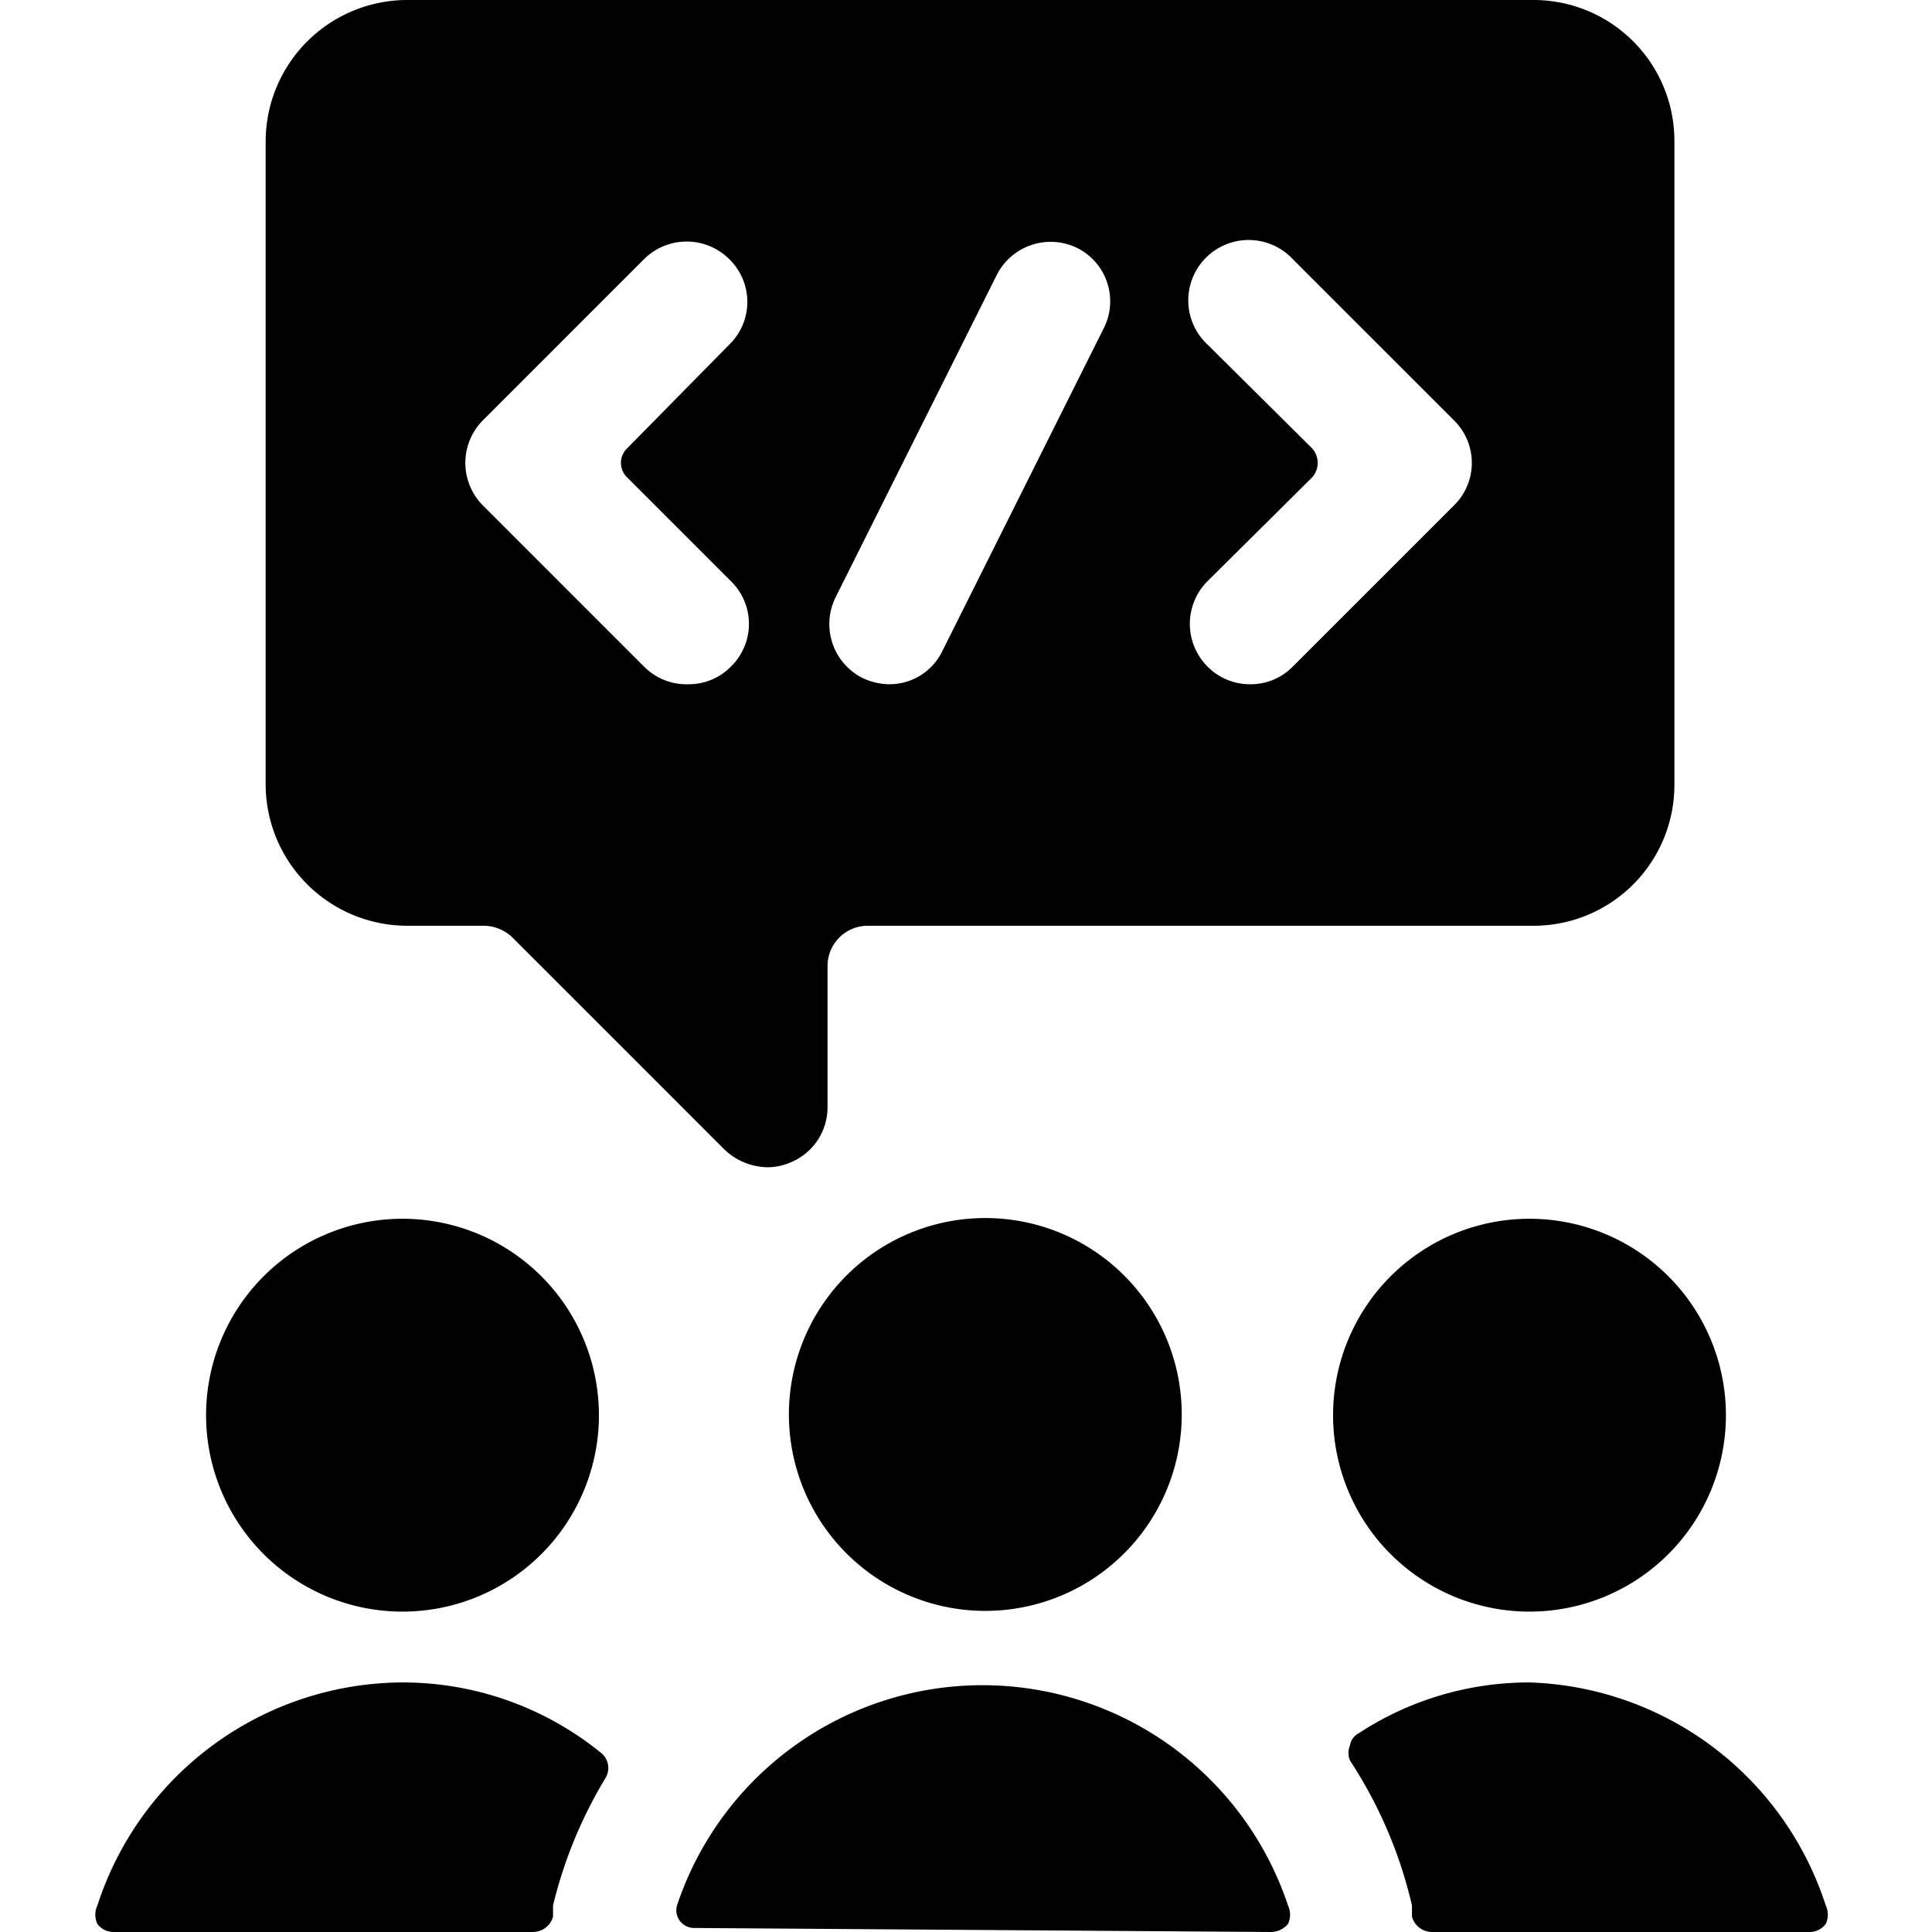 <svg xmlns="http://www.w3.org/2000/svg" viewBox="0 0 24 24"><g><path d="M7.52 22.09a0.24 0.24 0 0 0 -0.06 -0.32A3.9 3.9 0 0 0 5 20.9a4 4 0 0 0 -3.79 2.77 0.27 0.27 0 0 0 0 0.23 0.25 0.25 0 0 0 0.2 0.1h5.21a0.26 0.26 0 0 0 0.25 -0.19l0 -0.14a5.6 5.6 0 0 1 0.65 -1.58Z" fill="#000000" stroke-width="1"></path><path d="M19 20.9a3.86 3.86 0 0 0 -2.12 0.63 0.21 0.21 0 0 0 -0.11 0.15 0.25 0.25 0 0 0 0 0.19 5.57 5.57 0 0 1 0.77 1.8l0 0.14a0.26 0.26 0 0 0 0.25 0.19h4.69a0.25 0.25 0 0 0 0.2 -0.1 0.27 0.27 0 0 0 0 -0.23A4 4 0 0 0 19 20.9Z" fill="#000000" stroke-width="1"></path><path d="M15.79 24a0.28 0.28 0 0 0 0.21 -0.1 0.27 0.27 0 0 0 0 -0.23 4 4 0 0 0 -7.59 0 0.22 0.22 0 0 0 0.21 0.28Z" fill="#000000" stroke-width="1"></path><path d="M2.56 17.58a2.44 2.44 0 1 0 4.88 0 2.44 2.44 0 1 0 -4.88 0" fill="#000000" stroke-width="1"></path><path d="M16.56 17.58a2.44 2.44 0 1 0 4.88 0 2.44 2.44 0 1 0 -4.88 0" fill="#000000" stroke-width="1"></path><path d="M13.61 19.59a2.44 2.44 0 1 0 -2.74 0 2.44 2.44 0 0 0 2.74 0Z" fill="#000000" stroke-width="1"></path><path d="M20.8 1.75A1.75 1.75 0 0 0 19.05 0h-14A1.76 1.76 0 0 0 3.3 1.75v8a1.76 1.76 0 0 0 1.75 1.75H6a0.52 0.52 0 0 1 0.36 0.14L9 14.28a0.79 0.79 0 0 0 0.53 0.22 0.72 0.72 0 0 0 0.29 -0.06 0.74 0.74 0 0 0 0.46 -0.69V12a0.5 0.5 0 0 1 0.5 -0.5h8.25a1.75 1.75 0 0 0 1.77 -1.75ZM15 4.28a0.75 0.75 0 1 1 1.06 -1.06l2 2a0.74 0.74 0 0 1 0 1.06l-2 2a0.73 0.73 0 0 1 -0.53 0.22 0.74 0.74 0 0 1 -0.53 -0.22 0.75 0.75 0 0 1 0 -1.06l1.3 -1.29a0.27 0.27 0 0 0 0 -0.36Zm-4.62 3.14 2 -4a0.75 0.75 0 0 1 1 -0.34 0.74 0.74 0 0 1 0.33 1l-2 4a0.73 0.73 0 0 1 -0.67 0.42 0.8 0.8 0 0 1 -0.33 -0.08 0.75 0.75 0 0 1 -0.33 -1ZM6 5.22l2 -2a0.75 0.75 0 0 1 1.06 0 0.74 0.74 0 0 1 0 1.06L7.79 5.57a0.25 0.25 0 0 0 0 0.36l1.29 1.29a0.74 0.74 0 0 1 0 1.06 0.73 0.73 0 0 1 -0.53 0.22 0.74 0.74 0 0 1 -0.55 -0.22l-2 -2a0.75 0.75 0 0 1 0 -1.06Z" fill="#000000" stroke-width="1"></path></g></svg>